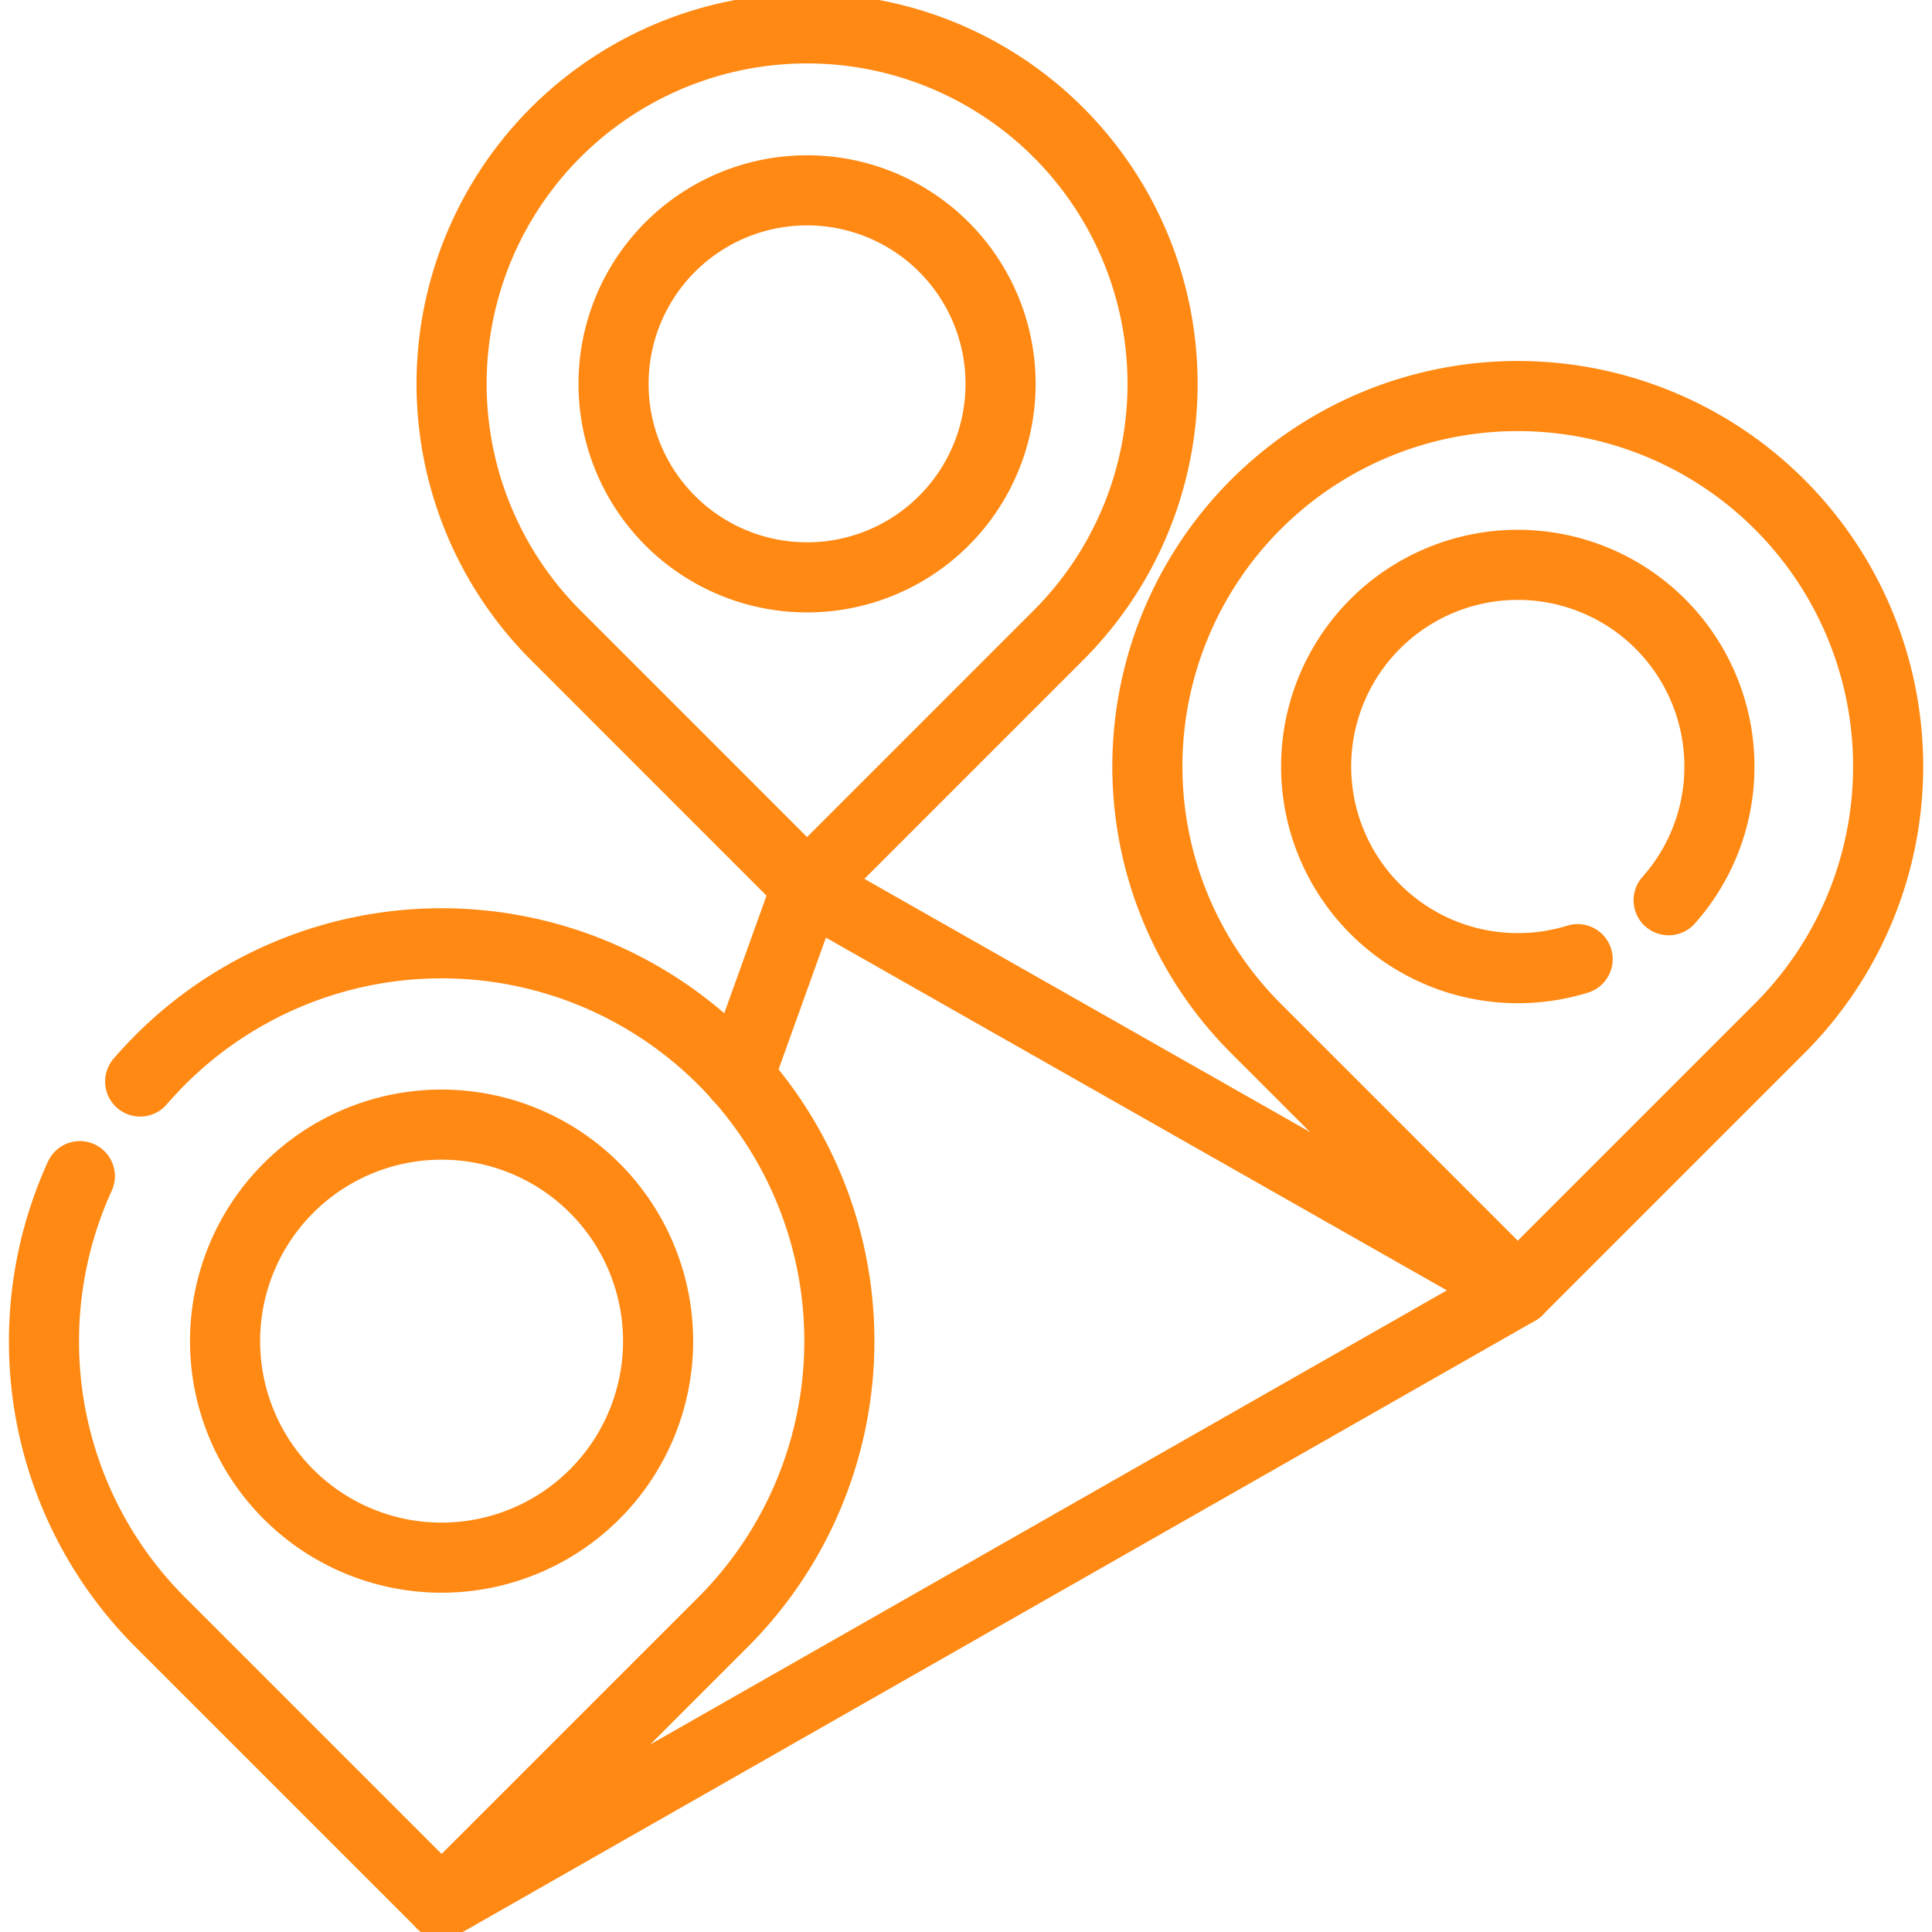 <svg xmlns="http://www.w3.org/2000/svg" xmlns:xlink="http://www.w3.org/1999/xlink" width="55.119" height="55.119" viewBox="0 0 55.119 55.119">
  <defs>
    <clipPath id="clip-path">
      <path id="Path_493" data-name="Path 493" d="M0-682.665H55.119v55.119H0Z" transform="translate(0 682.665)"/>
    </clipPath>
  </defs>
  <g id="Group_479" data-name="Group 479" transform="translate(0 -0.002)">
    <g id="Group_472" data-name="Group 472" transform="translate(0 0.002)" clip-path="url(#clip-path)">
      <path id="Path_486" data-name="Path 486" d="M-96.515-61.775l1.95-5.426,20.276,11.518-30.7,17.5" transform="translate(117.589 92.495)" fill="rgba(0,0,0,0)" stroke="#ff8913" stroke-linecap="round" stroke-linejoin="round" stroke-width="2"/>
      <path id="Path_487" data-name="Path 487" d="M-205.384-35.238h0a10.567,10.567,0,0,0-14.944,0,10.567,10.567,0,0,0,0,14.944l7.472,7.472,7.472-7.472A10.567,10.567,0,0,0-205.384-35.238Z" transform="translate(256.157 49.632)" fill="rgba(0,0,0,0)" stroke="#ff8913" stroke-linecap="round" stroke-linejoin="round" stroke-width="2"/>
      <path id="Path_488" data-name="Path 488" d="M-114.49-108.938a5.726,5.726,0,0,0,1.449-3.816,5.752,5.752,0,0,0-5.752-5.752,5.752,5.752,0,0,0-5.753,5.752A5.753,5.753,0,0,0-118.793-107a5.77,5.77,0,0,0,1.707-.257" transform="translate(162.095 134.621)" fill="rgba(0,0,0,0)" stroke="#ff8913" stroke-linecap="round" stroke-linejoin="round" stroke-width="2"/>
      <path id="Path_489" data-name="Path 489" d="M-197.121-33.82h0a10.142,10.142,0,0,0-14.343,0,10.142,10.142,0,0,0,0,14.343l7.171,7.172,7.172-7.172A10.142,10.142,0,0,0-197.121-33.82Z" transform="translate(227.318 37.6)" fill="rgba(0,0,0,0)" stroke="#ff8913" stroke-linecap="round" stroke-linejoin="round" stroke-width="2"/>
      <path id="Path_490" data-name="Path 490" d="M-125.72-62.86a5.521,5.521,0,0,0-5.521-5.521,5.521,5.521,0,0,0-5.521,5.521,5.521,5.521,0,0,0,5.521,5.521A5.521,5.521,0,0,0-125.72-62.86Z" transform="translate(154.266 73.811)" fill="rgba(0,0,0,0)" stroke="#ff8913" stroke-linecap="round" stroke-linejoin="round" stroke-width="2"/>
      <path id="Path_491" data-name="Path 491" d="M-31.279-44.9q.275-.318.576-.62a11.348,11.348,0,0,1,16.048,0,11.348,11.348,0,0,1,0,16.048l-8.024,8.023L-30.7-29.469a11.313,11.313,0,0,1-3.323-8.024A11.341,11.341,0,0,1-33-42.2" transform="translate(35.278 75.755)" fill="rgba(0,0,0,0)" stroke="#ff8913" stroke-linecap="round" stroke-linejoin="round" stroke-width="2"/>
      <path id="Path_492" data-name="Path 492" d="M-140.661-70.331a6.177,6.177,0,0,0-6.177-6.177,6.177,6.177,0,0,0-6.177,6.177,6.177,6.177,0,0,0,6.177,6.177A6.177,6.177,0,0,0-140.661-70.331Z" transform="translate(159.436 108.593)" fill="rgba(0,0,0,0)" stroke="#ff8913" stroke-linecap="round" stroke-linejoin="round" stroke-width="2"/>
    </g>
  </g>
</svg>
